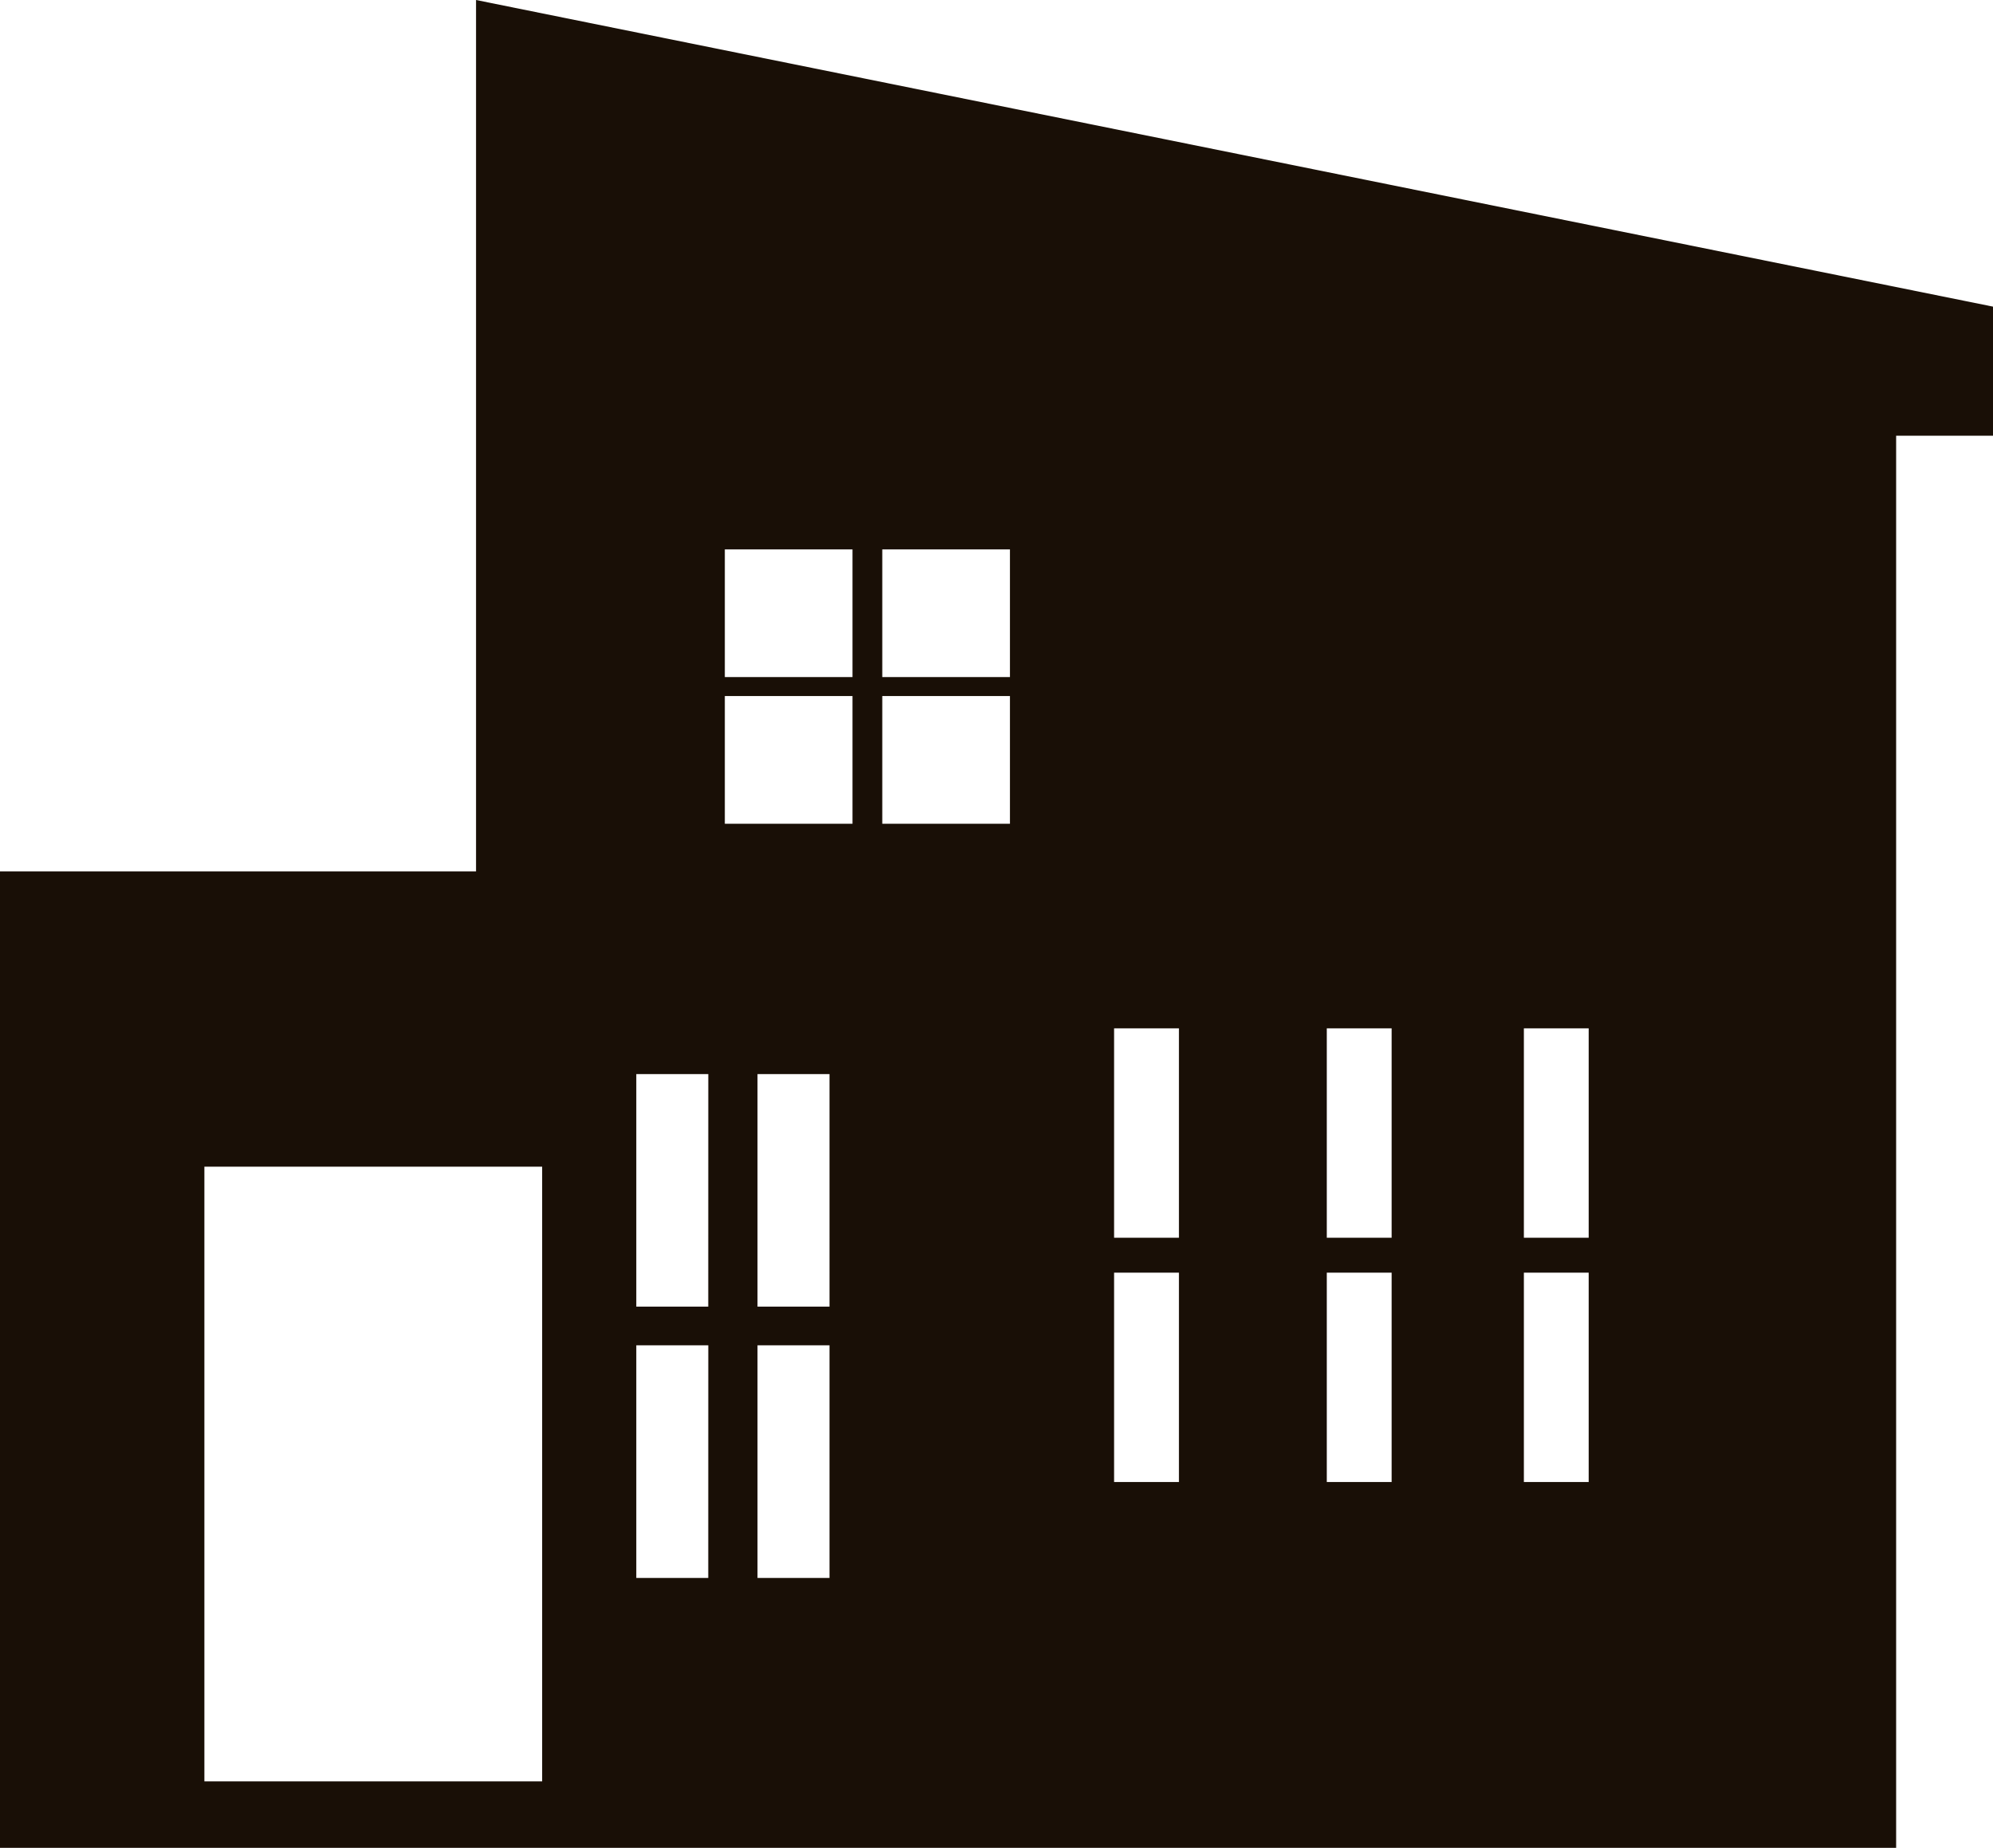 <svg id="レイヤー_2" data-name="レイヤー 2" xmlns="http://www.w3.org/2000/svg" width="145.647" height="135.031" viewBox="0 0 145.647 135.031">
  <path id="Path_65" data-name="Path 65" d="M34.789,0V63.681H0v71.351H138.568V31.84h7.079V22.407ZM39.62,130.173H14.936V85.256H39.62v44.917Zm12.139-14.862H46.5v-17h5.262Zm0-19.829H46.5V78.489h5.262Zm8.861,19.829H55.358v-17h5.262Zm0-19.829H55.358V78.489h5.262ZM62.3,60.195H52.97v-9.33H62.3Zm0-10.716H52.97v-9.33H62.3ZM73.806,60.195h-9.33v-9.33h9.33Zm0-10.716h-9.33v-9.33h9.33Zm12.35,58.82H81.417V93h4.739Zm0-17.852H81.417v-15.3h4.739ZM101.7,108.3H96.961V93H101.7Zm0-17.852H96.961v-15.3H101.7ZM116.1,108.3h-4.736V93H116.1Zm0-17.852h-4.736v-15.3H116.1Z" fill="#190f06"/>
</svg>
